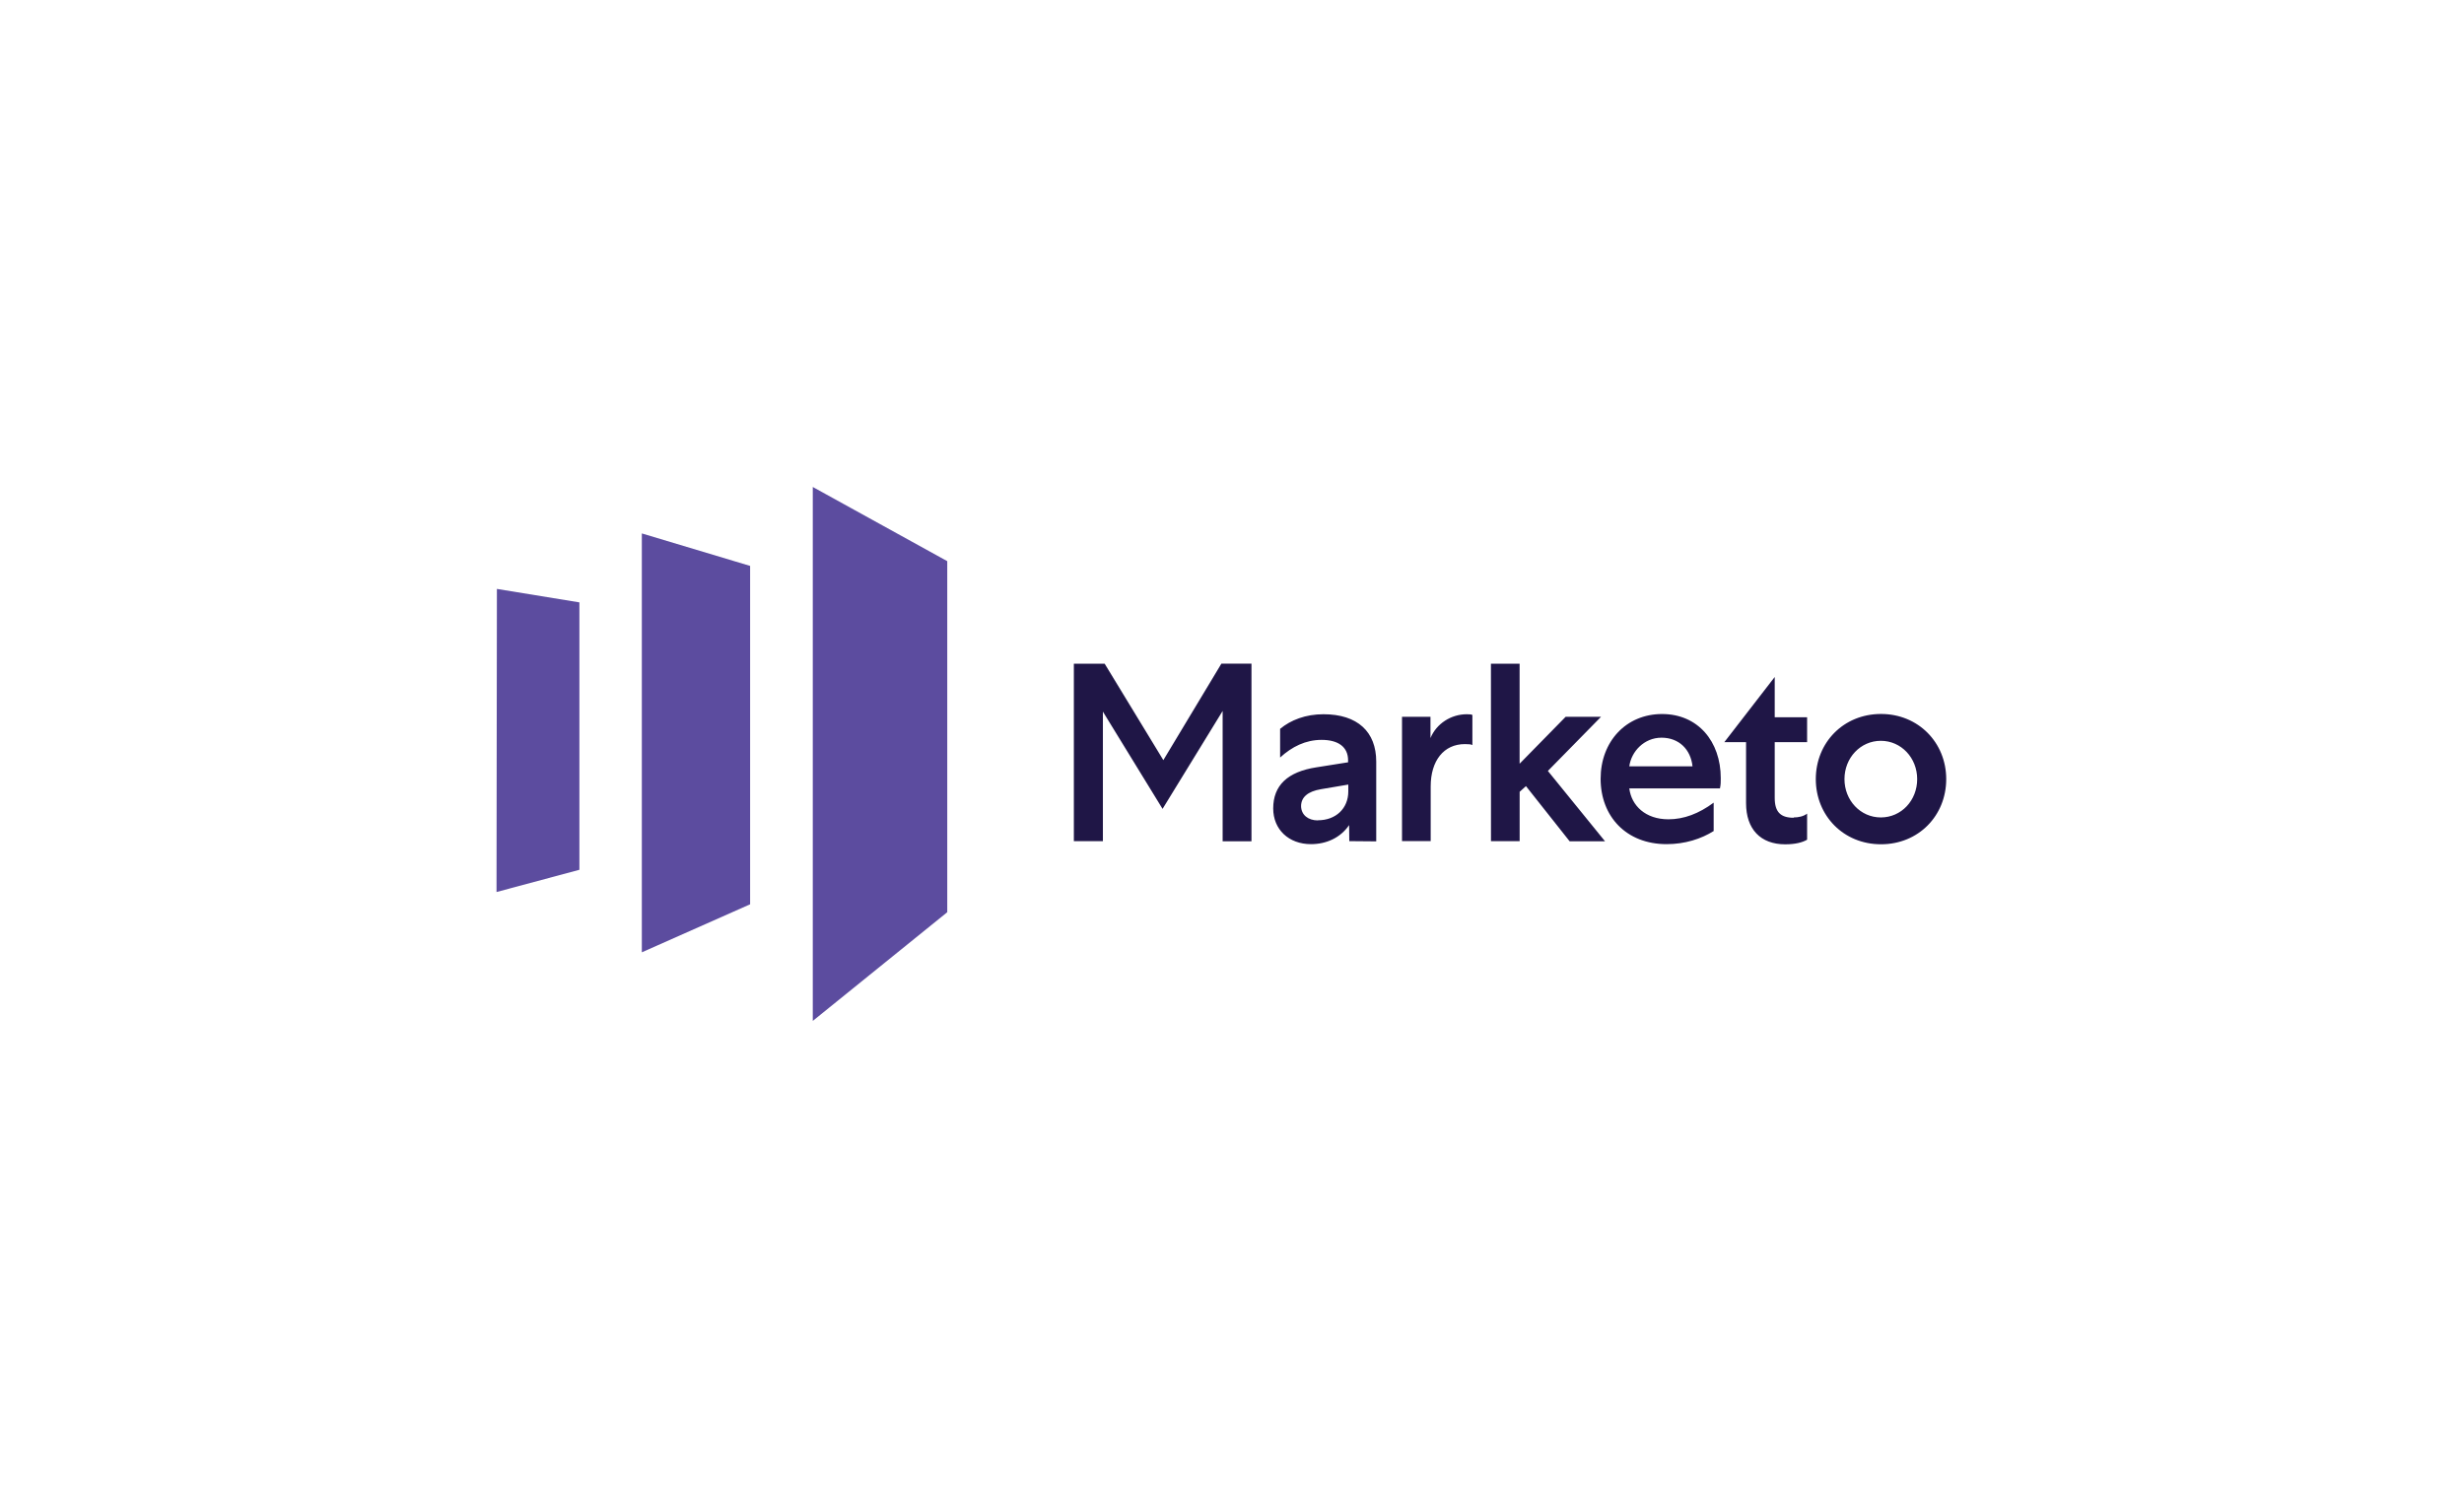 <svg width="116" height="70" viewBox="0 0 116 70" fill="none" xmlns="http://www.w3.org/2000/svg">
<path d="M44.595 26.423L38.264 22.93V48.071L44.595 42.953V26.423ZM35.314 26.647V42.58L30.216 44.841V25.117L35.314 26.647ZM23.393 27.73L23.375 42.002L27.277 40.955V28.364L23.393 27.73Z" fill="#5C4C9F"/>
<path d="M54.768 35.792L52.005 31.251H50.555V39.607H51.922V33.508L54.731 38.087L57.559 33.477V39.613H58.917V31.25H57.5L54.768 35.792ZM63.522 39.606L63.513 38.851C63.103 39.455 62.433 39.748 61.717 39.748C60.675 39.748 59.94 39.059 59.94 38.067C59.94 36.981 60.618 36.339 61.977 36.13L63.465 35.894V35.8C63.465 35.177 63.009 34.838 62.218 34.838C61.465 34.838 60.823 35.159 60.265 35.669V34.319C60.767 33.903 61.465 33.631 62.306 33.631C63.915 33.631 64.79 34.461 64.79 35.859V39.617L63.522 39.606ZM62.043 38.624C62.889 38.624 63.475 38.067 63.475 37.264V36.943L62.191 37.16C61.568 37.264 61.252 37.538 61.252 37.962C61.261 38.369 61.581 38.63 62.042 38.63M69.317 35.084C69.261 35.046 69.14 35.037 68.963 35.037C67.968 35.037 67.354 35.821 67.354 37.028V39.605H66.004V33.752H67.344V34.753C67.623 34.074 68.312 33.631 69.056 33.631C69.205 33.631 69.288 33.64 69.317 33.669V35.084ZM70.192 39.606H71.542V37.283L71.839 37.016L73.895 39.613H75.561L72.871 36.301L75.373 33.752H73.707L71.54 35.961V31.251H70.19L70.192 39.606ZM80.685 39.125C80.09 39.502 79.317 39.748 78.461 39.748C76.554 39.748 75.354 38.436 75.354 36.671C75.354 34.915 76.554 33.621 78.247 33.621C79.931 33.621 81.01 34.906 81.01 36.643C81.01 36.832 81.01 36.945 80.972 37.124H76.704C76.806 37.936 77.467 38.578 78.546 38.578C79.271 38.578 79.978 38.313 80.676 37.794V39.125H80.685ZM79.68 36.085C79.596 35.283 79.038 34.735 78.22 34.735C77.401 34.735 76.796 35.387 76.704 36.085H79.68ZM84.443 38.49C84.667 38.49 84.899 38.443 85.075 38.311V39.538C84.851 39.671 84.508 39.756 84.043 39.756C82.88 39.756 82.201 39.038 82.201 37.818V34.945H81.178L83.55 31.877V33.774H85.075V34.945H83.55V37.569C83.55 38.238 83.829 38.505 84.443 38.505M91.624 36.686C91.624 38.405 90.322 39.754 88.554 39.754C86.787 39.754 85.484 38.405 85.484 36.686C85.484 34.968 86.787 33.618 88.554 33.618C90.312 33.618 91.624 34.968 91.624 36.686ZM86.834 36.686C86.834 37.687 87.587 38.49 88.545 38.49C89.513 38.49 90.257 37.688 90.257 36.686C90.257 35.684 89.503 34.882 88.545 34.882C87.587 34.882 86.834 35.684 86.834 36.686Z" fill="#1F1646"/>
</svg>
